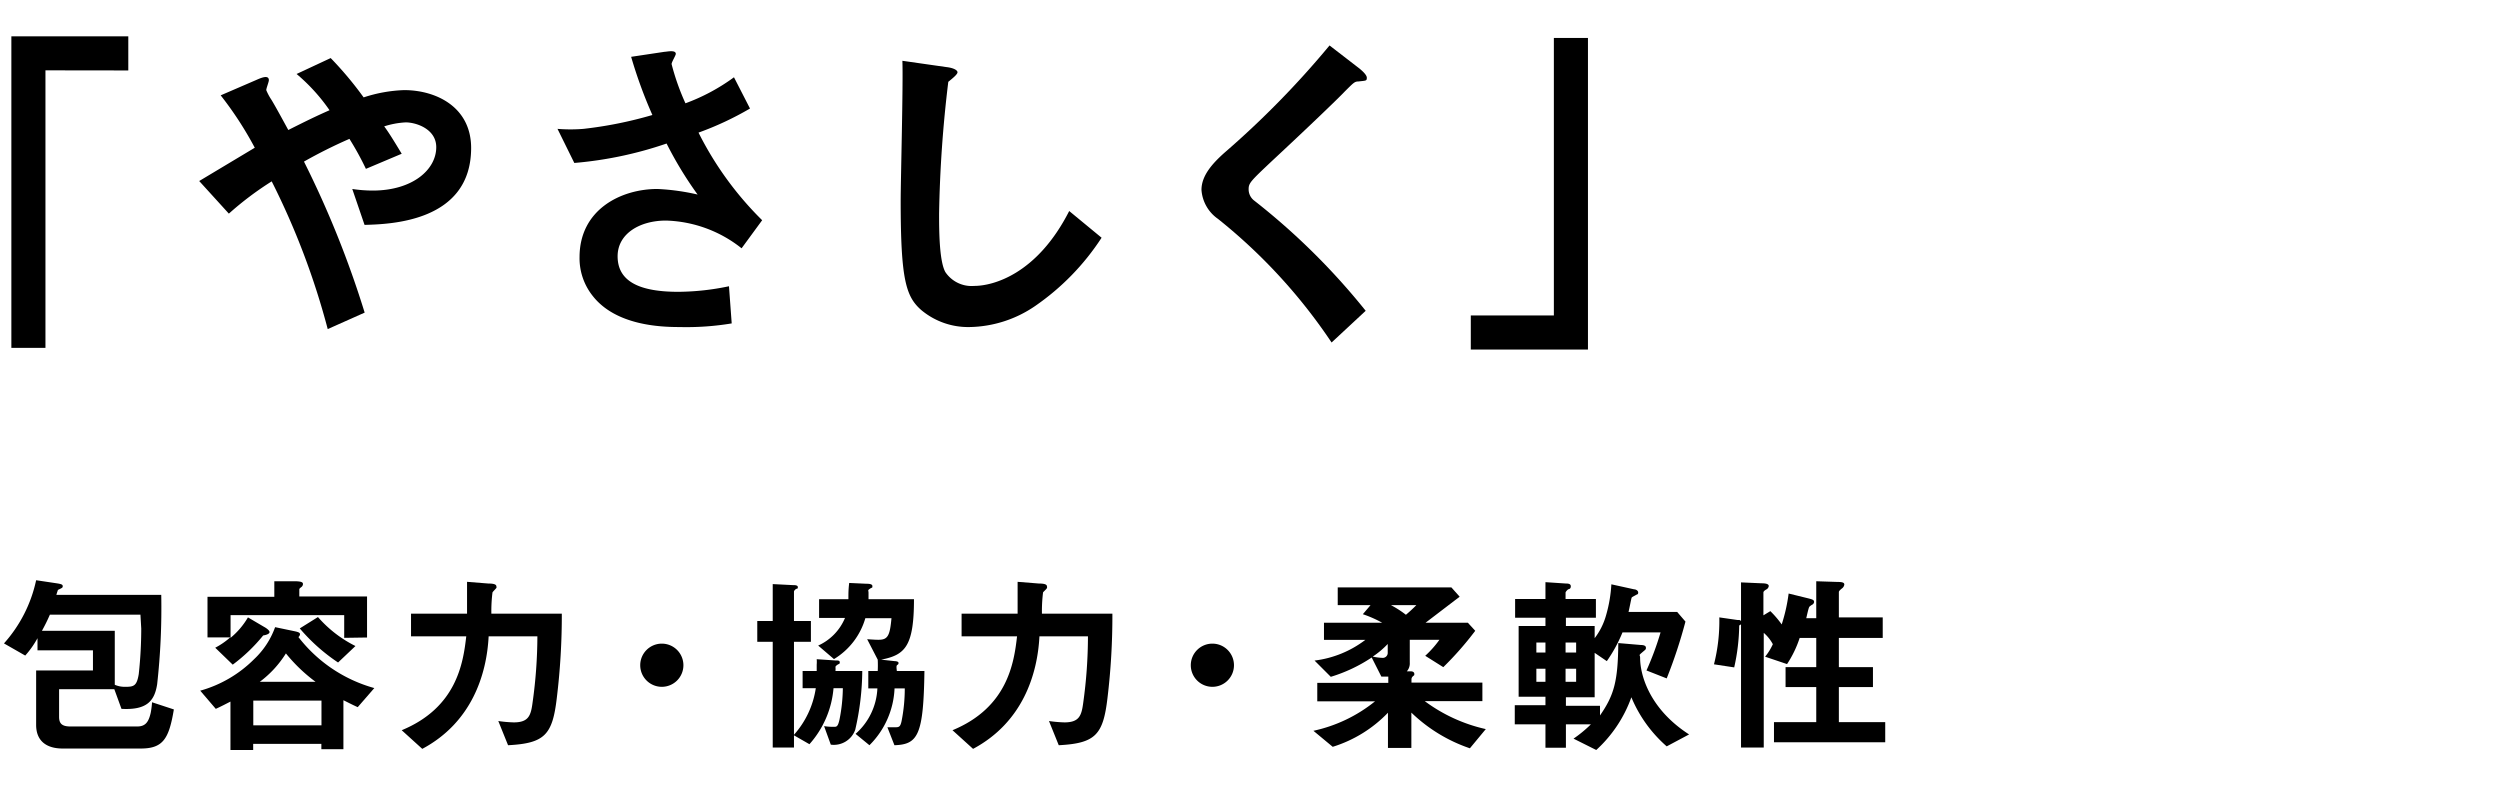 <svg id="レイヤー_1" data-name="レイヤー 1" xmlns="http://www.w3.org/2000/svg" viewBox="0 0 220 70"><title>アートボード 2 のコピー 4</title><path d="M4,6.19V30.61H1V3.2H11.29v3Z"/><path d="M32.08,19.79,31,16.63a12.13,12.13,0,0,0,1.8.14c3.48,0,5.59-1.82,5.59-3.82,0-1.6-1.77-2.18-2.69-2.18a7.42,7.42,0,0,0-1.89.35c.41.55.87,1.3,1.54,2.41L32.2,14.86a25.46,25.46,0,0,0-1.45-2.64,42.64,42.64,0,0,0-4,2,86.72,86.72,0,0,1,5.34,13.29l-3.25,1.45a66.07,66.07,0,0,0-4.93-13,27.91,27.91,0,0,0-3.77,2.84l-2.61-2.87L22.42,13a31,31,0,0,0-3-4.61l3.08-1.33c.35-.15,1.16-.55,1.16,0,0,.14-.23.72-.23.87a5,5,0,0,0,.37.72c.21.29,1.08,1.89,1.57,2.79C27,10.62,27.82,10.22,29,9.7A16.18,16.18,0,0,0,26.1,6.51l3-1.4A31.1,31.1,0,0,1,32,8.57a12.71,12.71,0,0,1,3.57-.64c2.76,0,5.89,1.45,5.89,5.1C41.45,19.53,34.34,19.73,32.08,19.79Z"/><path d="M65.26,21.85a11.18,11.18,0,0,0-6.65-2.44c-2.32,0-4.26,1.16-4.26,3.14,0,2.23,1.94,3.13,5.34,3.13a22.23,22.23,0,0,0,4.46-.49l.24,3.27a24.27,24.27,0,0,1-4.59.32c-1.68,0-5.62-.14-7.65-2.75A5.32,5.32,0,0,1,51,22.63c0-4.2,3.66-6,6.85-6a19.62,19.62,0,0,1,3.54.49,32.64,32.64,0,0,1-2.73-4.49,33.58,33.58,0,0,1-8.12,1.71l-1.48-3a14.17,14.17,0,0,0,2.29,0,35.86,35.86,0,0,0,6.06-1.22A40.74,40.74,0,0,1,55.54,5l2.93-.44c.2,0,1-.2,1,.18,0,.14-.37.72-.37.9a20.79,20.79,0,0,0,1.22,3.45A17.2,17.2,0,0,0,64.59,6.8L66,9.55a27.24,27.24,0,0,1-4.53,2.12,29.2,29.2,0,0,0,5.6,7.71Z"/><path d="M91.09,26.93a10.49,10.49,0,0,1-5.77,1.85,6.42,6.42,0,0,1-4.23-1.48c-1.37-1.19-1.83-2.67-1.83-9.63,0-1.77.23-10.38.15-12.32l3.85.55c.7.08,1,.29,1,.46s-.35.47-.81.84a110.4,110.4,0,0,0-.81,11.6c0,1.34,0,4.15.55,5.14a2.78,2.78,0,0,0,2.55,1.22c1.62,0,5.51-1,8.35-6.59l2.85,2.35A21.55,21.55,0,0,1,91.09,26.93Z"/><path d="M119.54,7.17c-.34,0-.43.12-1.19.87-.6.64-3.42,3.34-6.41,6.12-1.91,1.8-2.06,1.95-2.06,2.5a1.24,1.24,0,0,0,.5,1,59.75,59.75,0,0,1,9.8,9.69l-3,2.79a48.18,48.18,0,0,0-10-10.88,3.39,3.39,0,0,1-1.45-2.55c0-1.28,1-2.35,2-3.25A79.7,79.7,0,0,0,117,4l2.67,2.06c.06.06.61.49.61.78S120.21,7.09,119.54,7.17Z"/><path d="M129.43,30.76v-3h7.31V3.34h3V30.76Z"/><path d="M12.39,65.87H5.51c-1.38,0-2.33-.63-2.33-2.08V59h5V57.23H3.3V56.16a8.07,8.07,0,0,1-1.08,1.53L.35,56.62a12.14,12.14,0,0,0,2.83-5.56l1.8.27c.46.07.54.12.54.26a.16.16,0,0,1-.08.15,3.59,3.59,0,0,1-.34.17s-.1.29-.14.44h9.23a60.64,60.64,0,0,1-.36,7.86c-.23,1.48-.91,2.29-3.14,2.17l-.63-1.73H5.2v2.43c0,.59.25.85,1,.85h5.88c.73,0,1-.41,1.18-1.19a7.43,7.43,0,0,0,.12-.94l1.92.63C14.87,65,14.36,65.87,12.39,65.87Zm0-11.78h-8a15.72,15.72,0,0,1-.7,1.42h6.41v4.75a2.19,2.19,0,0,0,.94.18c.74,0,1-.08,1.17-1.12a37.27,37.27,0,0,0,.22-4C12.39,54.61,12.37,54.31,12.36,54.09Z"/><path d="M31.48,62.23c-.54-.24-1-.49-1.26-.61v4.31H28.28v-.47h-6V66h-2V61.74c-.45.23-.81.42-1.29.64l-1.37-1.6A10.82,10.82,0,0,0,22.37,58a7.18,7.18,0,0,0,1.84-2.81l1.58.33c.39.08.61.13.61.29a.34.34,0,0,1-.14.25,12.74,12.74,0,0,0,6.68,4.49Zm-1.19-6.1v-2h-10v2a6.76,6.76,0,0,0,1.53-1.8l1.41.83c.19.1.49.31.49.46s-.24.25-.56.3a14.79,14.79,0,0,1-2.68,2.57L18.94,57a6.58,6.58,0,0,0,1.32-.91h-2V52.52h5.88V51.15l1.77,0c.75,0,.75.15.75.26a.34.34,0,0,1-.14.25c-.13.1-.18.14-.18.22v.61H32.3v3.61Zm-2,5.52h-6v2.18h6ZM25.16,57.5A9.14,9.14,0,0,1,22.86,60h4.91A14.21,14.21,0,0,1,25.16,57.5Zm4.59.8a16.17,16.17,0,0,1-3.37-3l1.6-1a10.68,10.68,0,0,0,3.3,2.55Z"/><path d="M49,61.41c-.38,3.27-1.07,4-4.29,4.17l-.86-2.13a11.28,11.28,0,0,0,1.36.12c1.32,0,1.51-.61,1.66-1.77A42.46,42.46,0,0,0,47.29,56H43c-.17,3.36-1.49,7.58-5.84,9.9l-1.81-1.64c4.83-2,5.41-5.89,5.68-8.26H36.17v-2H41.1c0-1.5,0-2.23,0-2.8l1.87.15c.46,0,.71.07.71.25a.17.17,0,0,1,0,.14c-.05.07-.3.32-.34.39a13.27,13.27,0,0,0-.1,1.87h6.2A60.4,60.4,0,0,1,49,61.41Z"/><path d="M58.24,60.44a1.9,1.9,0,1,1,1.9-1.9A1.9,1.9,0,0,1,58.24,60.44Z"/><path d="M75.26,64.22a2,2,0,0,1-2.15,1.31l-.59-1.63a5.21,5.21,0,0,0,.88.06c.21,0,.34,0,.48-.66a14.73,14.73,0,0,0,.29-2.74h-.82a8.45,8.45,0,0,1-2.12,4.93l-1.36-.78v1.07H68v-9.3H66.64V54.65H68V51.4l1.77.09c.18,0,.44,0,.44.18s-.1.12-.16.16-.18.15-.18.23v2.59h1.49v1.83H69.87v8.18a7.89,7.89,0,0,0,1.92-4.1H70.63V59.05h1.24c0-.22,0-.36,0-.56a2.87,2.87,0,0,0,0-.48l1.63.11c.26,0,.4,0,.4.17s-.07.1-.26.25-.08.12-.12.51h2.36A23.72,23.72,0,0,1,75.26,64.22Zm3.45,1.36L78.09,64l.62,0c.4,0,.52,0,.64-.6a14.73,14.73,0,0,0,.27-2.82h-.9a7.48,7.48,0,0,1-2.21,5l-1.22-1a5.66,5.66,0,0,0,1.92-4h-.8V59.05h.83a10.2,10.2,0,0,0,0-1l0,0-.93-1.8c.74.05.83.05,1,.05.81,0,1-.34,1.14-1.9h-2.3A6.22,6.22,0,0,1,73.39,58L72,56.81a4.61,4.61,0,0,0,2.36-2.43H72.08V52.73h2.58c0-.55,0-.85.07-1.43l1.51.07c.15,0,.53,0,.53.2s0,.09-.22.24-.12.12-.12.37,0,.33,0,.55h4c0,4.18-.8,4.91-2.89,5.32l1.19.13s.34,0,.34.16-.09.13-.15.22,0,.41,0,.49h2.43C81.27,64.71,80.78,65.51,78.71,65.58Z"/><path d="M97.46,61.41c-.38,3.27-1.07,4-4.29,4.17l-.86-2.13a11.28,11.28,0,0,0,1.36.12c1.32,0,1.51-.61,1.66-1.77A42.46,42.46,0,0,0,95.74,56H91.47c-.17,3.36-1.49,7.58-5.84,9.9l-1.81-1.64c4.83-2,5.41-5.89,5.68-8.26H84.62v-2h4.93c0-1.5,0-2.23,0-2.8l1.87.15c.46,0,.71.07.71.25a.17.17,0,0,1,0,.14c0,.07-.3.32-.34.39a13.27,13.27,0,0,0-.1,1.87h6.2A60.4,60.4,0,0,1,97.46,61.41Z"/><path d="M106.69,60.44a1.9,1.9,0,1,1,1.9-1.9A1.9,1.9,0,0,1,106.69,60.44Z"/><path d="M129.35,65.85a13.77,13.77,0,0,1-5.15-3.14v3.11h-2.06v-3.1a11.45,11.45,0,0,1-4.86,3l-1.7-1.41A13,13,0,0,0,121,61.72h-5.08V60.09h6.25v-.55h-.61l-.85-1.68a13.55,13.55,0,0,1-3.6,1.7l-1.43-1.43a9.24,9.24,0,0,0,4.47-1.82h-3.64V54.8h5.12a10.25,10.25,0,0,0-1.7-.75l.68-.8h-2.89V51.69h10l.73.82-3,2.29h3.72l.65.71a28.2,28.2,0,0,1-2.81,3.2l-1.59-1a8.91,8.91,0,0,0,1.25-1.41h-2.61v2a1.06,1.06,0,0,1-.26.78l.39,0c.12,0,.27.07.27.22s0,.1-.12.21a.36.36,0,0,0-.13.25v.31h6.24v1.63h-5.07a14.14,14.14,0,0,0,5.37,2.46Zm-7.23-9.18a7.48,7.48,0,0,1-1.32,1.11,4.74,4.74,0,0,0,.82.11.44.44,0,0,0,.5-.45Zm.28-3.42a8.78,8.78,0,0,1,1.32.85,12.34,12.34,0,0,0,.92-.85Z"/><path d="M146.67,65.68a11.71,11.71,0,0,1-3.11-4.32A11.51,11.51,0,0,1,140.47,66l-2-1A11,11,0,0,0,140,63.74H137.8V65.8H136V63.74h-2.7V62.06H136v-.75h-2.36V55.09H136v-.73h-2.67V52.71H136V51.23l1.8.12c.14,0,.43,0,.43.24s-.15.24-.22.27-.24.22-.24.29v.56h2.67v1.65H137.8v.73h2.53v1.07a5.91,5.91,0,0,0,1-2,12.23,12.23,0,0,0,.47-2.74l2,.44c.15,0,.36.11.36.28s-.07.15-.16.2c-.34.19-.39.2-.42.27s-.22,1.07-.27,1.24h4.28l.73.85a43,43,0,0,1-1.65,5L144.89,59a26.15,26.15,0,0,0,1.24-3.35h-3.35a12.89,12.89,0,0,1-1.38,2.53l-1.07-.73v3.91H137.8v.75h3v.85c1.24-1.79,1.58-3,1.61-6.37l2,.17c.22,0,.43.06.43.23s0,.14-.34.43-.17.18-.17.46c0,1.68.95,4.59,4.31,6.75ZM136,56.54h-.8v.88h.8Zm0,2.31h-.8V60h.8Zm2.7-2.31h-.93v.88h.93Zm0,2.31h-.93V60h.93Z"/><path d="M156.11,65.32V63.55h3.72V60.46h-2.7V58.71h2.7V56.14h-1.46a9.52,9.52,0,0,1-1.11,2.3l-1.93-.65a5,5,0,0,0,.68-1.1,3.52,3.52,0,0,0-.8-1V65.78h-2V54.94a.76.76,0,0,1-.16.1,17.62,17.62,0,0,1-.44,3.69l-1.78-.27a15.49,15.49,0,0,0,.47-4.13l1.6.23c.22,0,.24,0,.31.11V51.25l1.81.08c.4,0,.63.07.63.24a.39.39,0,0,1-.23.31c-.16.1-.24.17-.24.27v2l.61-.37a8.49,8.49,0,0,1,1,1.17,15,15,0,0,0,.61-2.72l1.79.44c.32.09.45.12.45.31a.31.31,0,0,1-.18.24,1.16,1.16,0,0,0-.24.18c-.09.16-.22.82-.27,1h.88V51.15l1.85.06c.48,0,.62.07.62.23a.5.5,0,0,1-.22.35c-.12.1-.26.22-.26.31v2.23h3.86v1.81h-3.86v2.57h3v1.75h-3v3.09h4.08v1.77Z"/></svg>
